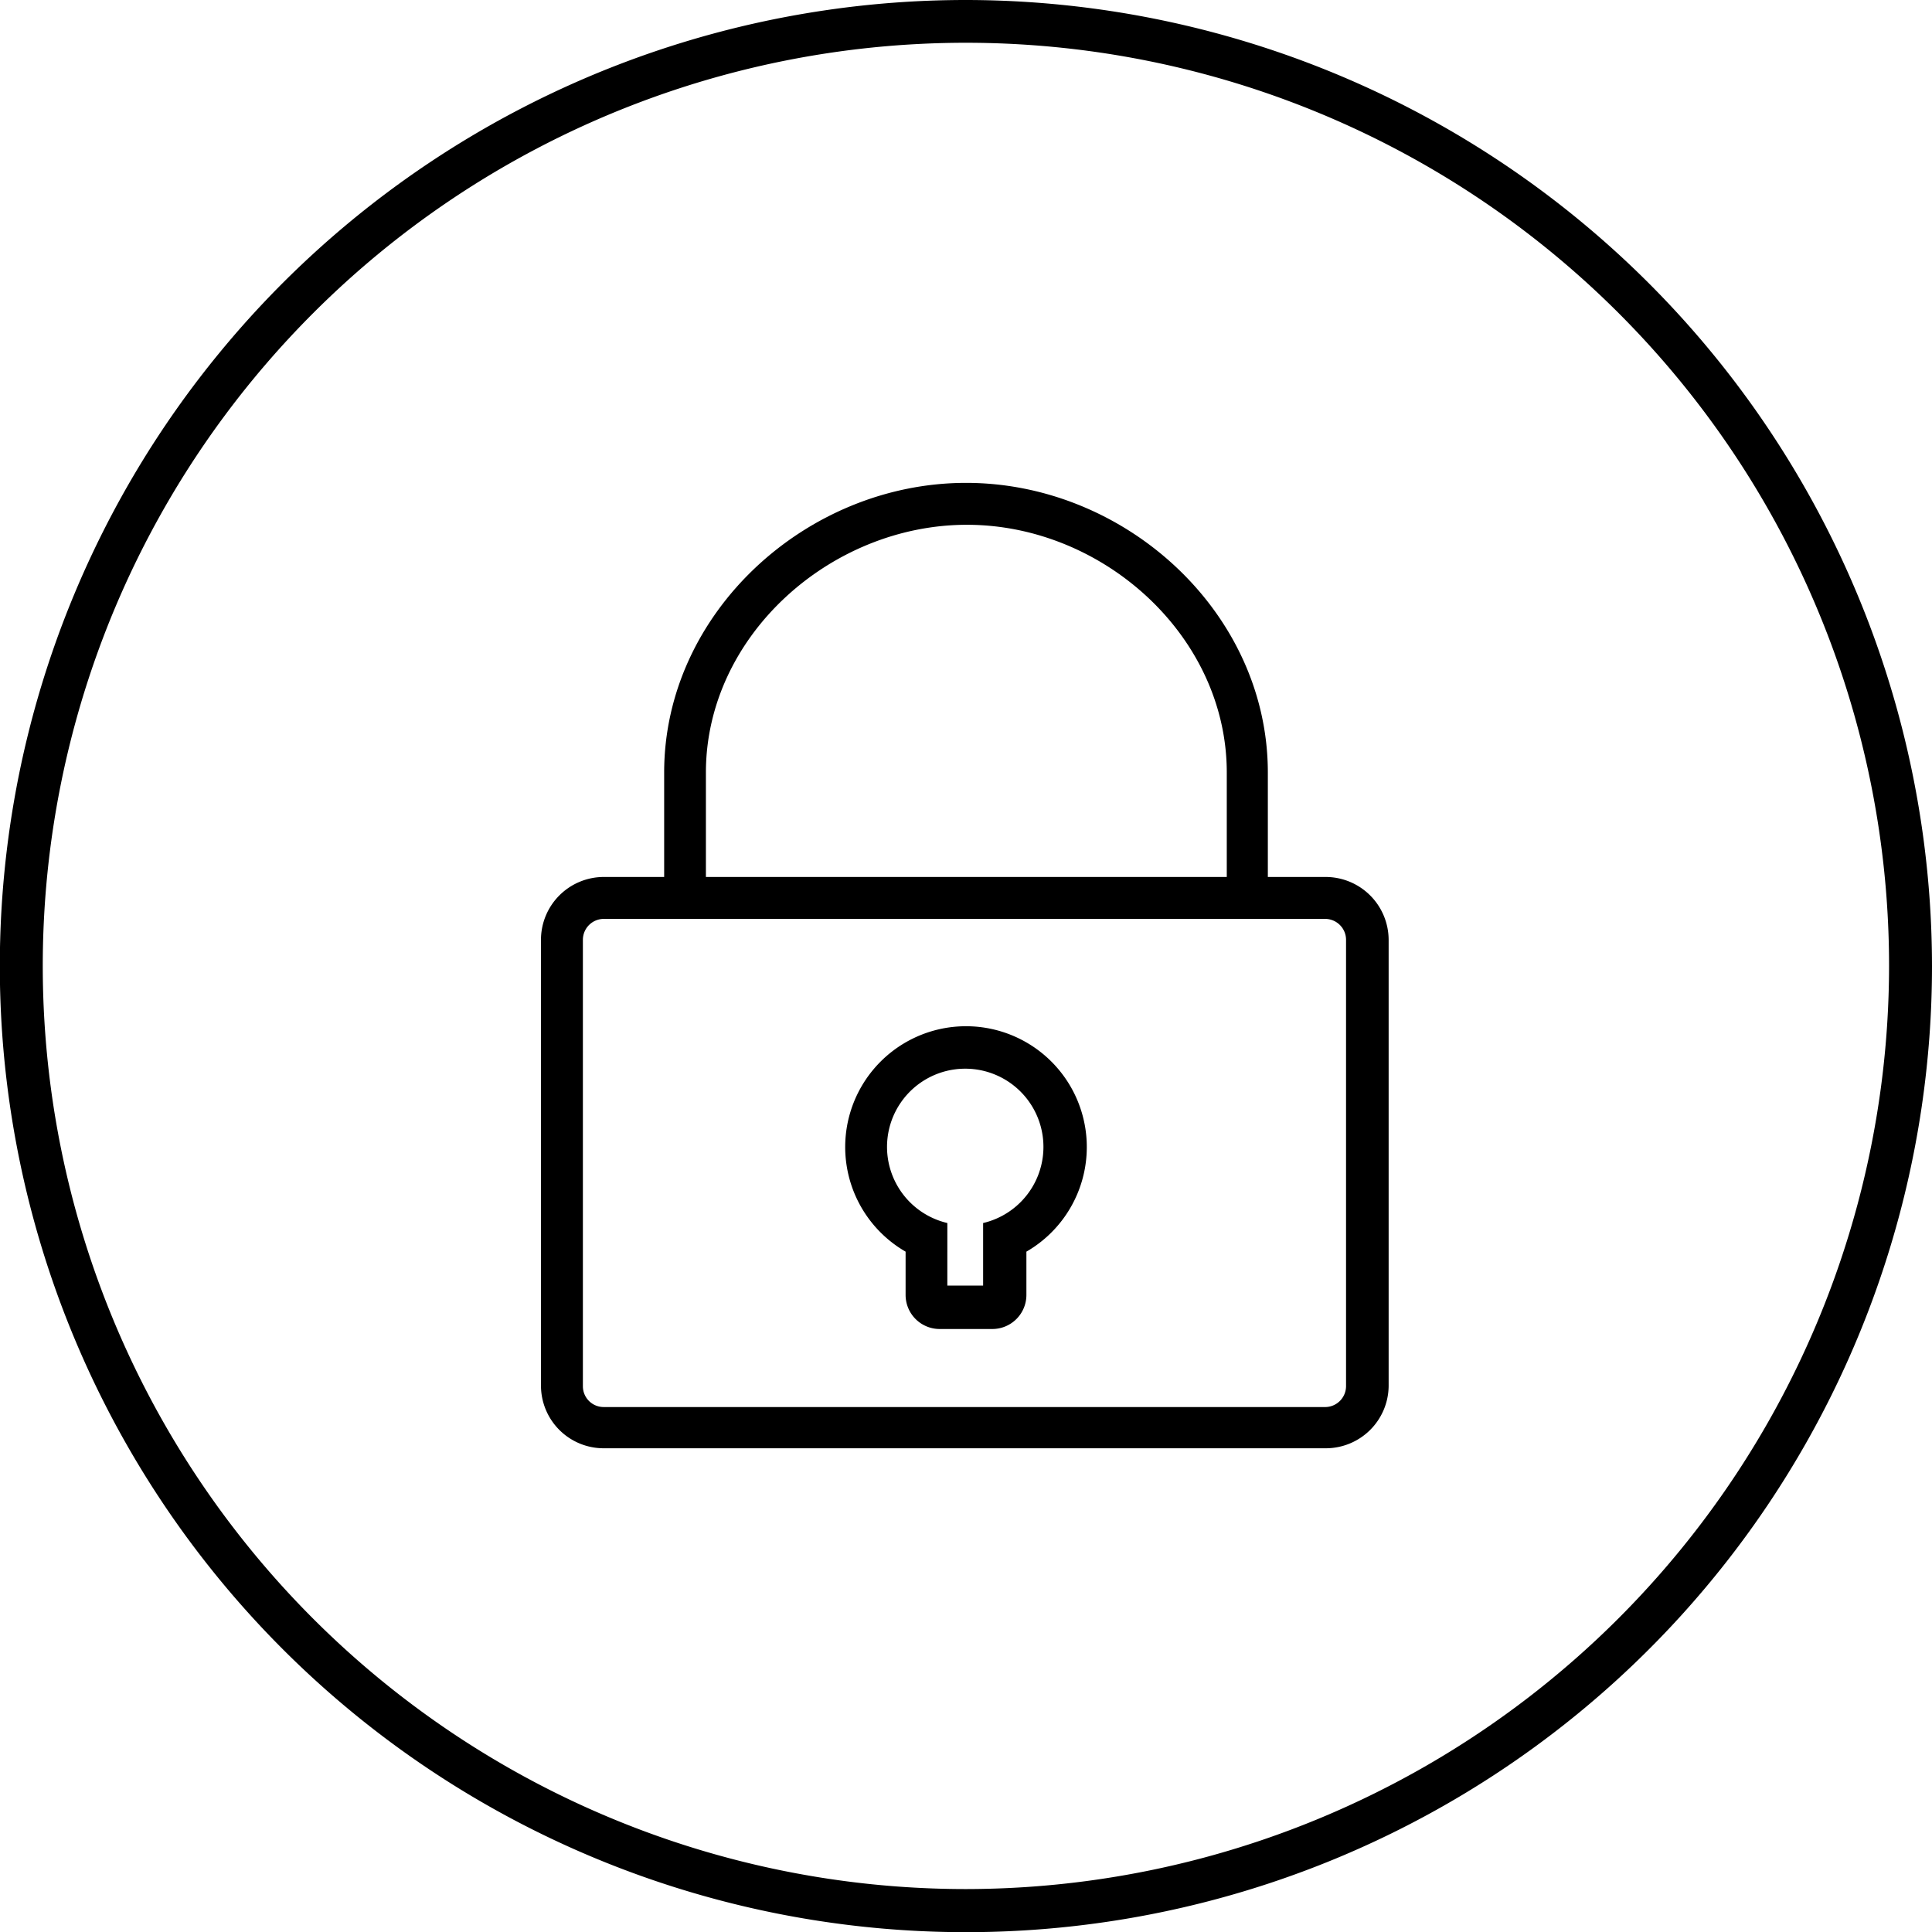 <svg xmlns="http://www.w3.org/2000/svg" viewBox="0 0 113.39 113.39"><title>Security</title><g id="Layer_2" data-name="Layer 2"><g id="Layer_1-2" data-name="Layer 1"><path d="M56.69,0a56.7,56.7,0,1,0,56.7,56.69A56.75,56.75,0,0,0,56.69,0Zm0,110.87a54.18,54.18,0,1,1,54.18-54.18A54.23,54.23,0,0,1,56.69,110.87Z"/><path d="M35.43,53.93a1.23,1.23,0,0,0-1.22,1.23v26.2a1.22,1.22,0,0,0,1.22,1.22H77.81A1.23,1.23,0,0,0,79,81.36V55.16a1.23,1.23,0,0,0-1.23-1.23ZM77.81,85H35.43a3.68,3.68,0,0,1-3.68-3.68V55.16a3.69,3.69,0,0,1,3.68-3.69H77.81a3.7,3.7,0,0,1,3.69,3.69v26.2A3.69,3.69,0,0,1,77.81,85"/><path d="M73.18,53.32A1.23,1.23,0,0,1,72,52.1V45.34c0-8-7.25-14.54-15.25-14.54S41.43,37.32,41.43,45.34V52.1a1.23,1.23,0,0,1-2.45,0V45.34c0-9.37,8.35-17,17.72-17s17.71,7.62,17.71,17V52.1a1.23,1.23,0,0,1-1.23,1.22"/><path d="M56.7,60.23a7.09,7.09,0,0,0-3.55,13.23V76a2,2,0,0,0,2,2h3.09a2,2,0,0,0,2-2V73.46A7.09,7.09,0,0,0,56.7,60.23Zm1,11.55v2.54h0v1.13h-2.1V71.78a4.59,4.59,0,1,1,2.1,0Z"/></g></g></svg>